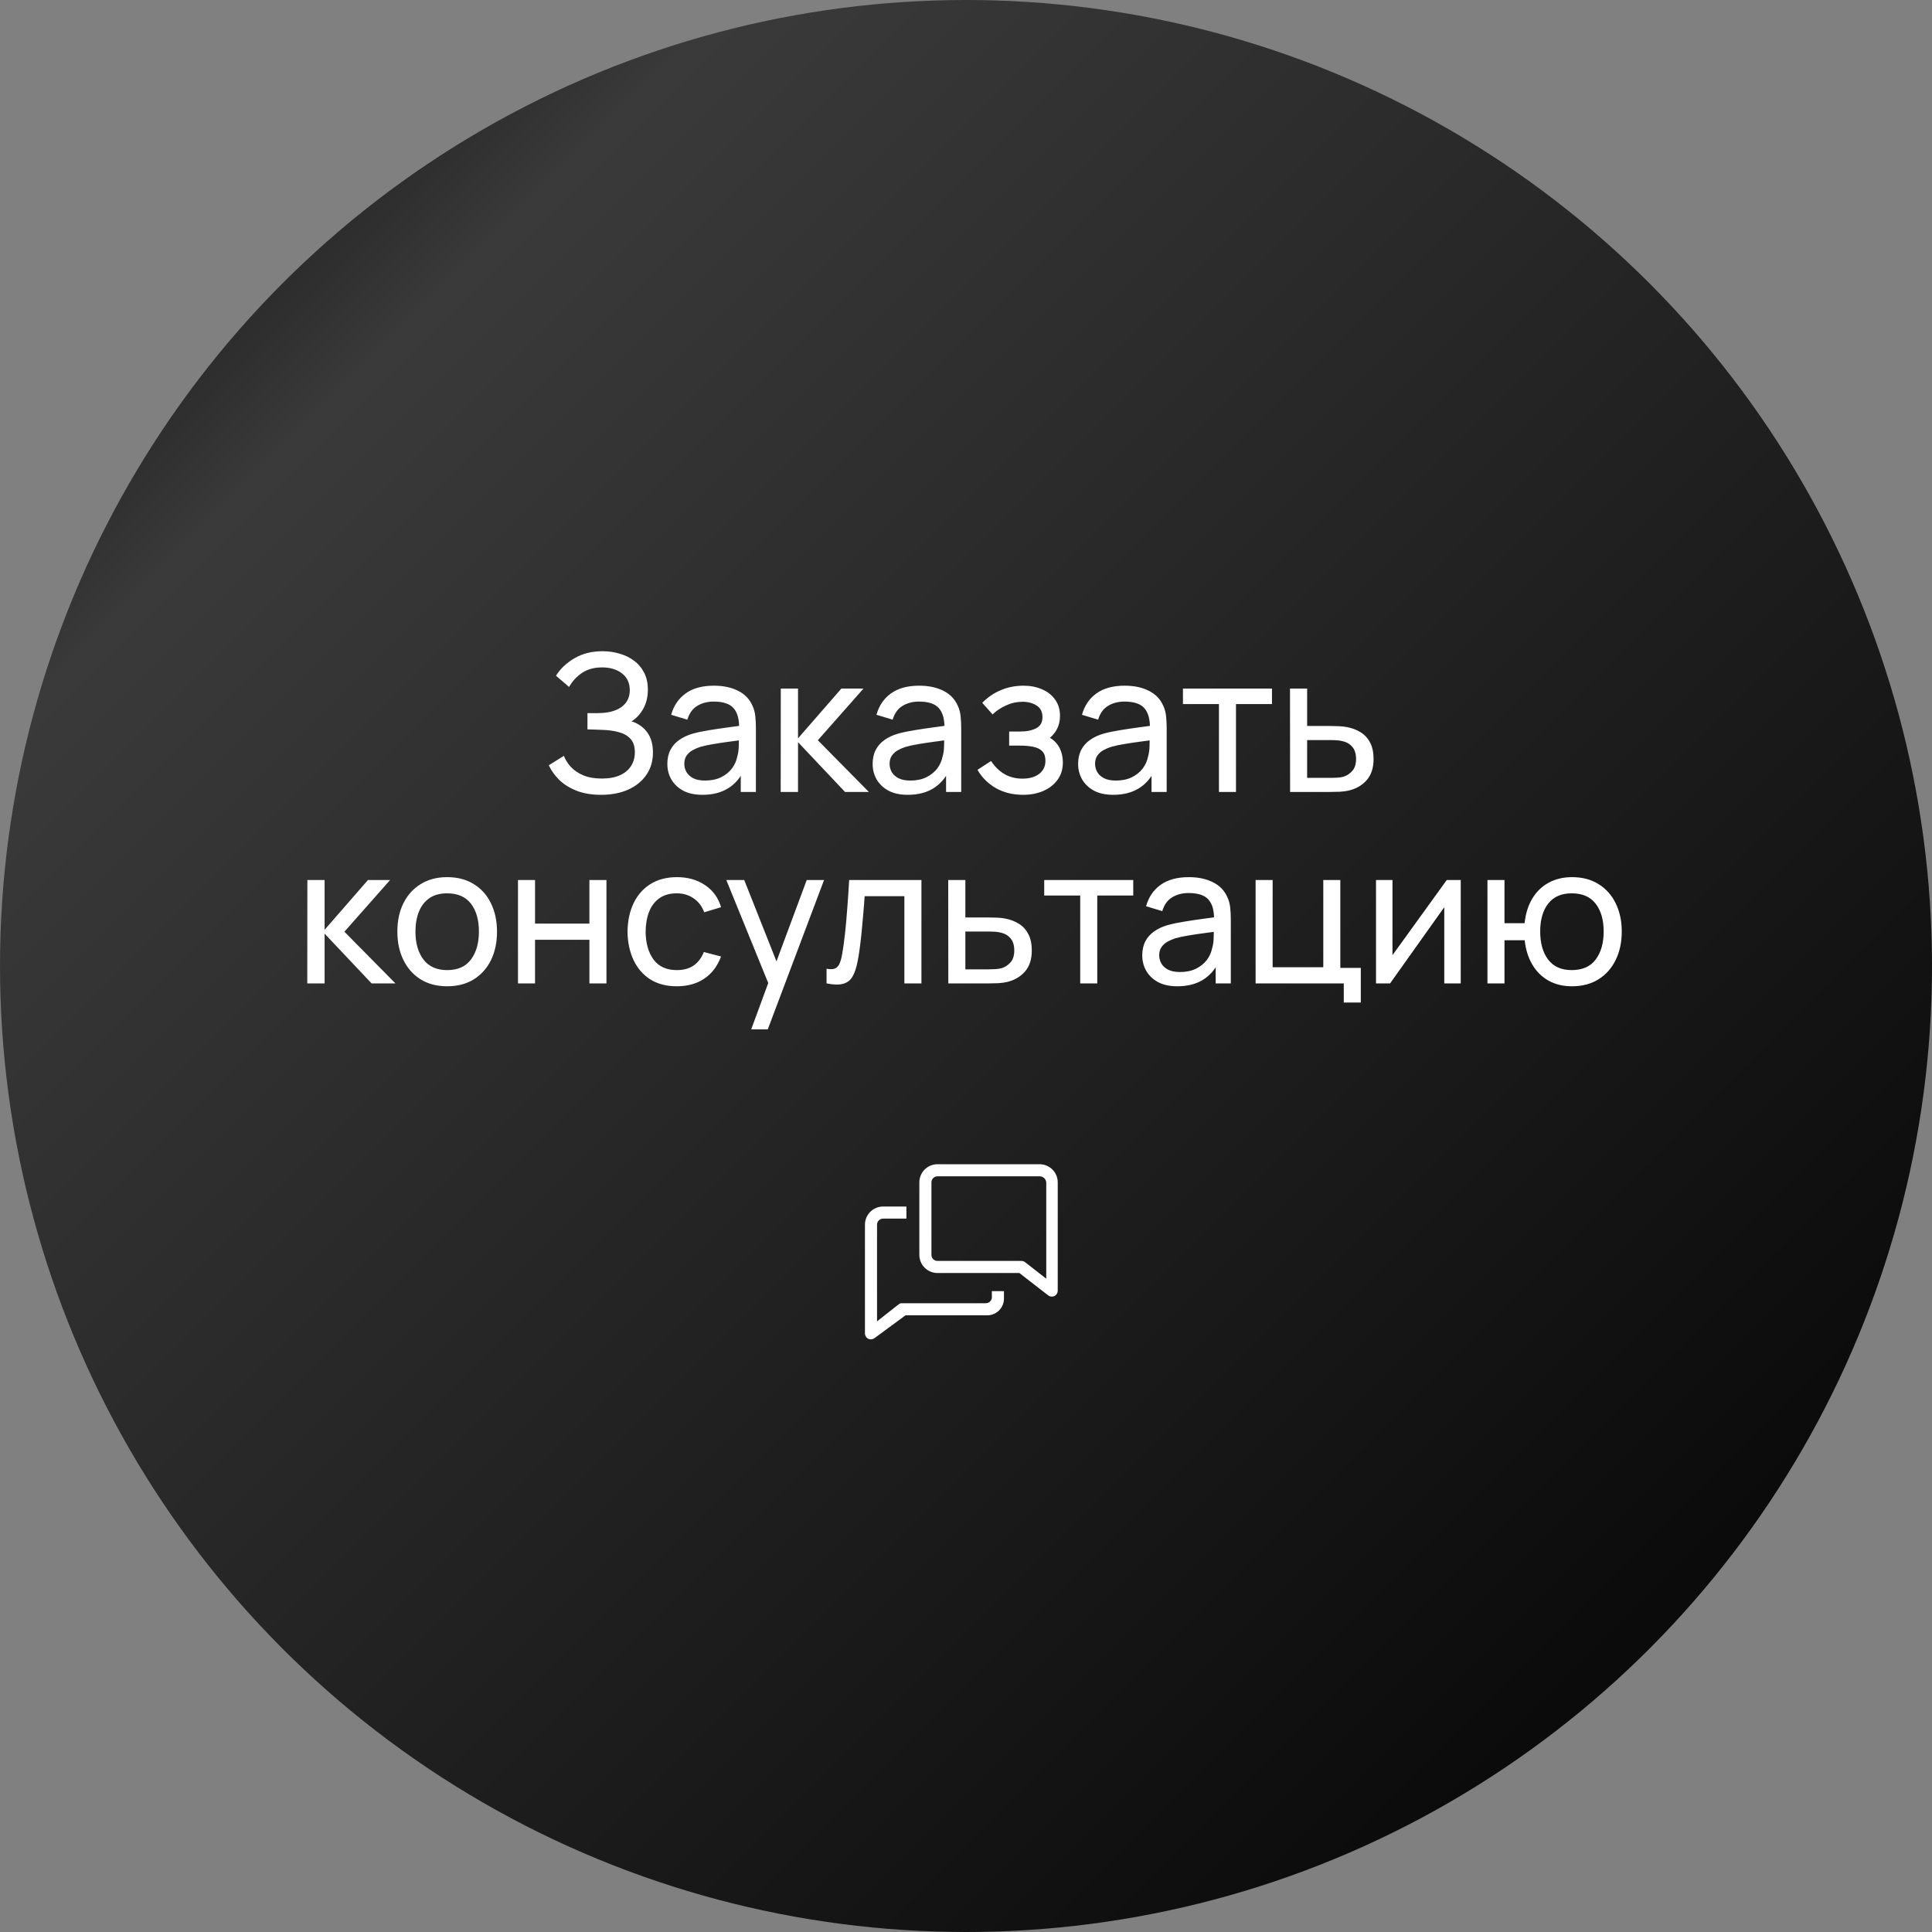<?xml version="1.0" encoding="UTF-8"?> <svg xmlns="http://www.w3.org/2000/svg" width="222" height="222" viewBox="0 0 222 222" fill="none"><rect x="0" y="0" width="222" height="222" fill="#808080" stroke="none"/> <circle cx="111" cy="111" r="111" fill="url(#paint0_linear_269_4740)"></circle> <path d="M69.076 91.33C67.991 91.33 67.045 91.172 66.238 90.857C65.439 90.534 64.775 90.116 64.247 89.603C63.726 89.082 63.33 88.525 63.059 87.931L64.797 86.853C64.973 87.315 65.244 87.744 65.611 88.14C65.985 88.536 66.462 88.855 67.041 89.097C67.628 89.339 68.332 89.46 69.153 89.46C69.989 89.46 70.689 89.332 71.254 89.075C71.819 88.811 72.24 88.455 72.519 88.008C72.805 87.553 72.948 87.033 72.948 86.446C72.948 85.779 72.783 85.265 72.453 84.906C72.123 84.539 71.679 84.283 71.122 84.136C70.572 83.982 69.963 83.894 69.296 83.872C68.775 83.85 68.401 83.835 68.174 83.828C67.947 83.821 67.793 83.817 67.712 83.817C67.639 83.817 67.569 83.817 67.503 83.817V81.947C67.569 81.947 67.708 81.947 67.921 81.947C68.134 81.947 68.357 81.947 68.592 81.947C68.827 81.94 69.014 81.932 69.153 81.925C70.136 81.874 70.917 81.624 71.496 81.177C72.075 80.722 72.365 80.099 72.365 79.307C72.365 78.486 72.068 77.844 71.474 77.382C70.887 76.92 70.121 76.689 69.175 76.689C68.28 76.689 67.518 76.898 66.887 77.316C66.264 77.734 65.765 78.273 65.391 78.933L63.884 77.646C64.397 76.832 65.109 76.161 66.018 75.633C66.935 75.098 68.005 74.83 69.23 74.83C69.905 74.83 70.554 74.922 71.177 75.105C71.808 75.281 72.365 75.552 72.849 75.919C73.34 76.278 73.729 76.737 74.015 77.294C74.301 77.844 74.444 78.497 74.444 79.252C74.444 80.066 74.272 80.788 73.927 81.419C73.582 82.05 73.131 82.537 72.574 82.882C73.344 83.139 73.945 83.564 74.378 84.158C74.811 84.752 75.027 85.522 75.027 86.468C75.027 87.458 74.774 88.316 74.268 89.042C73.769 89.768 73.073 90.333 72.178 90.736C71.283 91.132 70.249 91.33 69.076 91.33ZM80.72 91.33C79.832 91.33 79.088 91.169 78.487 90.846C77.893 90.516 77.442 90.083 77.134 89.548C76.833 89.013 76.683 88.426 76.683 87.788C76.683 87.165 76.8 86.626 77.035 86.171C77.277 85.709 77.614 85.328 78.047 85.027C78.479 84.719 78.996 84.477 79.598 84.301C80.162 84.147 80.793 84.015 81.49 83.905C82.194 83.788 82.905 83.681 83.624 83.586C84.342 83.491 85.013 83.399 85.637 83.311L84.933 83.718C84.955 82.662 84.742 81.881 84.295 81.375C83.855 80.869 83.092 80.616 82.007 80.616C81.288 80.616 80.657 80.781 80.115 81.111C79.579 81.434 79.202 81.962 78.982 82.695L77.123 82.134C77.409 81.093 77.962 80.275 78.784 79.681C79.605 79.087 80.687 78.79 82.029 78.79C83.107 78.79 84.031 78.984 84.801 79.373C85.578 79.754 86.135 80.334 86.473 81.111C86.641 81.478 86.748 81.877 86.792 82.31C86.836 82.735 86.858 83.183 86.858 83.652V91H85.12V88.151L85.527 88.415C85.079 89.376 84.452 90.102 83.646 90.593C82.846 91.084 81.871 91.33 80.72 91.33ZM81.017 89.691C81.721 89.691 82.329 89.566 82.843 89.317C83.363 89.06 83.781 88.727 84.097 88.316C84.412 87.898 84.617 87.443 84.713 86.952C84.823 86.585 84.881 86.178 84.889 85.731C84.903 85.276 84.911 84.928 84.911 84.686L85.593 84.983C84.955 85.071 84.328 85.155 83.712 85.236C83.096 85.317 82.513 85.405 81.963 85.5C81.413 85.588 80.918 85.694 80.478 85.819C80.155 85.922 79.851 86.054 79.565 86.215C79.286 86.376 79.059 86.585 78.883 86.842C78.714 87.091 78.63 87.403 78.63 87.777C78.63 88.1 78.71 88.408 78.872 88.701C79.04 88.994 79.297 89.233 79.642 89.416C79.994 89.599 80.452 89.691 81.017 89.691ZM89.707 91L89.718 79.12H91.698V84.84L96.681 79.12H99.222L93.975 85.06L99.838 91H97.099L91.698 85.28V91H89.707ZM104.31 91.33C103.422 91.33 102.678 91.169 102.077 90.846C101.483 90.516 101.032 90.083 100.724 89.548C100.423 89.013 100.273 88.426 100.273 87.788C100.273 87.165 100.39 86.626 100.625 86.171C100.867 85.709 101.204 85.328 101.637 85.027C102.069 84.719 102.586 84.477 103.188 84.301C103.752 84.147 104.383 84.015 105.08 83.905C105.784 83.788 106.495 83.681 107.214 83.586C107.932 83.491 108.603 83.399 109.227 83.311L108.523 83.718C108.545 82.662 108.332 81.881 107.885 81.375C107.445 80.869 106.682 80.616 105.597 80.616C104.878 80.616 104.247 80.781 103.705 81.111C103.169 81.434 102.792 81.962 102.572 82.695L100.713 82.134C100.999 81.093 101.552 80.275 102.374 79.681C103.195 79.087 104.277 78.79 105.619 78.79C106.697 78.79 107.621 78.984 108.391 79.373C109.168 79.754 109.725 80.334 110.063 81.111C110.231 81.478 110.338 81.877 110.382 82.31C110.426 82.735 110.448 83.183 110.448 83.652V91H108.71V88.151L109.117 88.415C108.669 89.376 108.042 90.102 107.236 90.593C106.436 91.084 105.461 91.33 104.31 91.33ZM104.607 89.691C105.311 89.691 105.919 89.566 106.433 89.317C106.953 89.06 107.371 88.727 107.687 88.316C108.002 87.898 108.207 87.443 108.303 86.952C108.413 86.585 108.471 86.178 108.479 85.731C108.493 85.276 108.501 84.928 108.501 84.686L109.183 84.983C108.545 85.071 107.918 85.155 107.302 85.236C106.686 85.317 106.103 85.405 105.553 85.5C105.003 85.588 104.508 85.694 104.068 85.819C103.745 85.922 103.441 86.054 103.155 86.215C102.876 86.376 102.649 86.585 102.473 86.842C102.304 87.091 102.22 87.403 102.22 87.777C102.22 88.1 102.3 88.408 102.462 88.701C102.63 88.994 102.887 89.233 103.232 89.416C103.584 89.599 104.042 89.691 104.607 89.691ZM117.565 91.33C116.391 91.33 115.354 91.077 114.452 90.571C113.55 90.058 112.838 89.354 112.318 88.459L113.88 87.447C114.312 88.1 114.829 88.602 115.431 88.954C116.032 89.299 116.718 89.471 117.488 89.471C118.294 89.471 118.936 89.288 119.413 88.921C119.889 88.547 120.128 88.045 120.128 87.414C120.128 86.945 120.01 86.585 119.776 86.336C119.541 86.087 119.204 85.914 118.764 85.819C118.324 85.724 117.799 85.676 117.191 85.676H115.959V84.059H117.18C117.95 84.059 118.577 83.934 119.061 83.685C119.545 83.436 119.787 83.01 119.787 82.409C119.787 81.793 119.559 81.346 119.105 81.067C118.657 80.781 118.122 80.638 117.499 80.638C116.839 80.638 116.208 80.777 115.607 81.056C115.005 81.327 114.488 81.672 114.056 82.09L112.868 80.759C113.484 80.128 114.191 79.644 114.991 79.307C115.797 78.962 116.674 78.79 117.62 78.79C118.382 78.79 119.079 78.926 119.71 79.197C120.348 79.461 120.854 79.853 121.228 80.374C121.609 80.887 121.8 81.514 121.8 82.255C121.8 82.886 121.653 83.447 121.36 83.938C121.066 84.429 120.634 84.858 120.062 85.225L119.985 84.532C120.469 84.649 120.868 84.866 121.184 85.181C121.506 85.489 121.745 85.856 121.899 86.281C122.053 86.706 122.13 87.15 122.13 87.612C122.13 88.389 121.924 89.057 121.514 89.614C121.11 90.164 120.564 90.589 119.875 90.89C119.185 91.183 118.415 91.33 117.565 91.33ZM127.921 91.33C127.034 91.33 126.289 91.169 125.688 90.846C125.094 90.516 124.643 90.083 124.335 89.548C124.034 89.013 123.884 88.426 123.884 87.788C123.884 87.165 124.001 86.626 124.236 86.171C124.478 85.709 124.815 85.328 125.248 85.027C125.681 84.719 126.198 84.477 126.799 84.301C127.364 84.147 127.994 84.015 128.691 83.905C129.395 83.788 130.106 83.681 130.825 83.586C131.544 83.491 132.215 83.399 132.838 83.311L132.134 83.718C132.156 82.662 131.943 81.881 131.496 81.375C131.056 80.869 130.293 80.616 129.208 80.616C128.489 80.616 127.859 80.781 127.316 81.111C126.781 81.434 126.403 81.962 126.183 82.695L124.324 82.134C124.61 81.093 125.164 80.275 125.985 79.681C126.806 79.087 127.888 78.79 129.23 78.79C130.308 78.79 131.232 78.984 132.002 79.373C132.779 79.754 133.337 80.334 133.674 81.111C133.843 81.478 133.949 81.877 133.993 82.31C134.037 82.735 134.059 83.183 134.059 83.652V91H132.321V88.151L132.728 88.415C132.281 89.376 131.654 90.102 130.847 90.593C130.048 91.084 129.072 91.33 127.921 91.33ZM128.218 89.691C128.922 89.691 129.531 89.566 130.044 89.317C130.565 89.06 130.983 88.727 131.298 88.316C131.613 87.898 131.819 87.443 131.914 86.952C132.024 86.585 132.083 86.178 132.09 85.731C132.105 85.276 132.112 84.928 132.112 84.686L132.794 84.983C132.156 85.071 131.529 85.155 130.913 85.236C130.297 85.317 129.714 85.405 129.164 85.5C128.614 85.588 128.119 85.694 127.679 85.819C127.356 85.922 127.052 86.054 126.766 86.215C126.487 86.376 126.26 86.585 126.084 86.842C125.915 87.091 125.831 87.403 125.831 87.777C125.831 88.1 125.912 88.408 126.073 88.701C126.242 88.994 126.498 89.233 126.843 89.416C127.195 89.599 127.653 89.691 128.218 89.691ZM140.065 91V80.902H135.929V79.12H146.159V80.902H142.023V91H140.065ZM148.241 91L148.23 79.12H150.199V83.421H152.762C153.107 83.421 153.459 83.428 153.818 83.443C154.178 83.458 154.489 83.491 154.753 83.542C155.369 83.659 155.908 83.865 156.37 84.158C156.832 84.451 157.192 84.851 157.448 85.357C157.705 85.856 157.833 86.475 157.833 87.216C157.833 88.243 157.566 89.057 157.03 89.658C156.502 90.252 155.809 90.648 154.951 90.846C154.658 90.912 154.321 90.956 153.939 90.978C153.565 90.993 153.21 91 152.872 91H148.241ZM150.199 89.383H152.905C153.125 89.383 153.371 89.376 153.642 89.361C153.914 89.346 154.156 89.31 154.368 89.251C154.742 89.141 155.076 88.925 155.369 88.602C155.67 88.279 155.82 87.817 155.82 87.216C155.82 86.607 155.674 86.138 155.38 85.808C155.094 85.478 154.717 85.262 154.247 85.159C154.035 85.108 153.811 85.075 153.576 85.06C153.342 85.045 153.118 85.038 152.905 85.038H150.199V89.383ZM35.308 113L35.319 101.12H37.299V106.84L42.282 101.12H44.823L39.576 107.06L45.439 113H42.7L37.299 107.28V113H35.308ZM51.379 113.33C50.199 113.33 49.179 113.062 48.321 112.527C47.471 111.992 46.814 111.251 46.352 110.305C45.89 109.359 45.659 108.274 45.659 107.049C45.659 105.802 45.894 104.71 46.363 103.771C46.833 102.832 47.496 102.103 48.354 101.582C49.212 101.054 50.221 100.79 51.379 100.79C52.567 100.79 53.59 101.058 54.448 101.593C55.306 102.121 55.963 102.858 56.417 103.804C56.879 104.743 57.11 105.824 57.11 107.049C57.11 108.288 56.879 109.381 56.417 110.327C55.955 111.266 55.295 112.003 54.437 112.538C53.579 113.066 52.56 113.33 51.379 113.33ZM51.379 111.471C52.611 111.471 53.528 111.06 54.129 110.239C54.731 109.418 55.031 108.354 55.031 107.049C55.031 105.707 54.727 104.64 54.118 103.848C53.51 103.049 52.597 102.649 51.379 102.649C50.551 102.649 49.869 102.836 49.333 103.21C48.798 103.584 48.398 104.101 48.134 104.761C47.87 105.421 47.738 106.184 47.738 107.049C47.738 108.384 48.046 109.454 48.662 110.261C49.278 111.068 50.184 111.471 51.379 111.471ZM59.521 113V101.12H61.479V106.125H67.727V101.12H69.685V113H67.727V107.984H61.479V113H59.521ZM77.772 113.33C76.569 113.33 75.546 113.062 74.703 112.527C73.867 111.984 73.229 111.24 72.789 110.294C72.349 109.348 72.121 108.27 72.107 107.06C72.121 105.821 72.352 104.732 72.8 103.793C73.254 102.847 73.903 102.11 74.747 101.582C75.59 101.054 76.606 100.79 77.794 100.79C79.048 100.79 80.126 101.098 81.028 101.714C81.937 102.33 82.546 103.173 82.854 104.244L80.918 104.827C80.668 104.138 80.261 103.602 79.697 103.221C79.139 102.84 78.498 102.649 77.772 102.649C76.958 102.649 76.287 102.84 75.759 103.221C75.231 103.595 74.838 104.116 74.582 104.783C74.325 105.443 74.193 106.202 74.186 107.06C74.2 108.38 74.505 109.447 75.099 110.261C75.7 111.068 76.591 111.471 77.772 111.471C78.549 111.471 79.194 111.295 79.708 110.943C80.221 110.584 80.61 110.067 80.874 109.392L82.854 109.909C82.443 111.016 81.801 111.863 80.929 112.45C80.056 113.037 79.004 113.33 77.772 113.33ZM86.319 118.28L88.618 112.032L88.651 113.88L83.459 101.12H85.516L89.586 111.383H88.882L92.699 101.12H94.69L88.222 118.28H86.319ZM94.977 113V111.317C95.417 111.398 95.751 111.383 95.978 111.273C96.213 111.156 96.385 110.954 96.495 110.668C96.612 110.375 96.708 110.008 96.781 109.568C96.906 108.871 97.012 108.094 97.1 107.236C97.195 106.378 97.28 105.439 97.353 104.42C97.434 103.393 97.507 102.293 97.573 101.12H105.878V113H103.92V102.979H99.355C99.311 103.654 99.256 104.347 99.19 105.058C99.131 105.769 99.069 106.462 99.003 107.137C98.937 107.804 98.864 108.428 98.783 109.007C98.71 109.579 98.629 110.074 98.541 110.492C98.402 111.211 98.207 111.786 97.958 112.219C97.709 112.644 97.349 112.919 96.88 113.044C96.411 113.176 95.776 113.161 94.977 113ZM108.968 113L108.957 101.12H110.926V105.421H113.489C113.833 105.421 114.185 105.428 114.545 105.443C114.904 105.458 115.216 105.491 115.48 105.542C116.096 105.659 116.635 105.865 117.097 106.158C117.559 106.451 117.918 106.851 118.175 107.357C118.431 107.856 118.56 108.475 118.56 109.216C118.56 110.243 118.292 111.057 117.757 111.658C117.229 112.252 116.536 112.648 115.678 112.846C115.384 112.912 115.047 112.956 114.666 112.978C114.292 112.993 113.936 113 113.599 113H108.968ZM110.926 111.383H113.632C113.852 111.383 114.097 111.376 114.369 111.361C114.64 111.346 114.882 111.31 115.095 111.251C115.469 111.141 115.802 110.925 116.096 110.602C116.396 110.279 116.547 109.817 116.547 109.216C116.547 108.607 116.4 108.138 116.107 107.808C115.821 107.478 115.443 107.262 114.974 107.159C114.761 107.108 114.537 107.075 114.303 107.06C114.068 107.045 113.844 107.038 113.632 107.038H110.926V111.383ZM124.124 113V102.902H119.988V101.12H130.218V102.902H126.082V113H124.124ZM135.29 113.33C134.403 113.33 133.658 113.169 133.057 112.846C132.463 112.516 132.012 112.083 131.704 111.548C131.403 111.013 131.253 110.426 131.253 109.788C131.253 109.165 131.37 108.626 131.605 108.171C131.847 107.709 132.184 107.328 132.617 107.027C133.05 106.719 133.567 106.477 134.168 106.301C134.733 106.147 135.363 106.015 136.06 105.905C136.764 105.788 137.475 105.681 138.194 105.586C138.913 105.491 139.584 105.399 140.207 105.311L139.503 105.718C139.525 104.662 139.312 103.881 138.865 103.375C138.425 102.869 137.662 102.616 136.577 102.616C135.858 102.616 135.228 102.781 134.685 103.111C134.15 103.434 133.772 103.962 133.552 104.695L131.693 104.134C131.979 103.093 132.533 102.275 133.354 101.681C134.175 101.087 135.257 100.79 136.599 100.79C137.677 100.79 138.601 100.984 139.371 101.373C140.148 101.754 140.706 102.334 141.043 103.111C141.212 103.478 141.318 103.877 141.362 104.31C141.406 104.735 141.428 105.183 141.428 105.652V113H139.69V110.151L140.097 110.415C139.65 111.376 139.023 112.102 138.216 112.593C137.417 113.084 136.441 113.33 135.29 113.33ZM135.587 111.691C136.291 111.691 136.9 111.566 137.413 111.317C137.934 111.06 138.352 110.727 138.667 110.316C138.982 109.898 139.188 109.443 139.283 108.952C139.393 108.585 139.452 108.178 139.459 107.731C139.474 107.276 139.481 106.928 139.481 106.686L140.163 106.983C139.525 107.071 138.898 107.155 138.282 107.236C137.666 107.317 137.083 107.405 136.533 107.5C135.983 107.588 135.488 107.694 135.048 107.819C134.725 107.922 134.421 108.054 134.135 108.215C133.856 108.376 133.629 108.585 133.453 108.842C133.284 109.091 133.2 109.403 133.2 109.777C133.2 110.1 133.281 110.408 133.442 110.701C133.611 110.994 133.867 111.233 134.212 111.416C134.564 111.599 135.022 111.691 135.587 111.691ZM154.408 115.2V113H144.277V101.12H146.235V111.141H152.054V101.12H154.012V111.218H156.366V115.2H154.408ZM167.848 101.12V113H165.956V104.244L159.73 113H158.113V101.12H160.005V109.755L166.242 101.12H167.848ZM180.62 113.33C179.608 113.33 178.713 113.114 177.936 112.681C177.166 112.248 176.546 111.636 176.077 110.844C175.607 110.052 175.314 109.117 175.197 108.039H172.876V113H170.918V101.12H172.876V106.081H175.186C175.303 104.981 175.6 104.035 176.077 103.243C176.553 102.451 177.18 101.846 177.958 101.428C178.735 101.003 179.63 100.79 180.642 100.79C181.822 100.79 182.838 101.058 183.689 101.593C184.547 102.128 185.203 102.865 185.658 103.804C186.12 104.743 186.351 105.821 186.351 107.038C186.351 108.277 186.116 109.37 185.647 110.316C185.185 111.262 184.525 112.003 183.667 112.538C182.816 113.066 181.8 113.33 180.62 113.33ZM180.587 111.471C181.833 111.471 182.757 111.064 183.359 110.25C183.967 109.429 184.272 108.362 184.272 107.049C184.272 105.7 183.964 104.629 183.348 103.837C182.739 103.045 181.822 102.649 180.598 102.649C179.417 102.649 178.519 103.041 177.903 103.826C177.287 104.611 176.979 105.681 176.979 107.038C176.979 108.38 177.283 109.454 177.892 110.261C178.508 111.068 179.406 111.471 180.587 111.471Z" fill="white"></path> <g clip-path="url(#clip0_269_4740)"> <path d="M113.972 149.056C113.972 149.24 113.899 149.416 113.769 149.547C113.638 149.677 113.462 149.75 113.278 149.75H103.555C103.403 149.75 103.257 149.889 103.132 149.979L100.778 151.833V140.722C100.778 140.538 100.851 140.361 100.981 140.231C101.111 140.101 101.288 140.028 101.472 140.028H104.153V138.639H101.472C100.919 138.639 100.39 138.858 99.999 139.249C99.608 139.64 99.389 140.17 99.389 140.722V153.222C99.39 153.351 99.427 153.477 99.495 153.587C99.564 153.696 99.662 153.784 99.778 153.84C99.889 153.891 100.012 153.911 100.134 153.899C100.256 153.887 100.373 153.843 100.472 153.771L104.048 151.139H113.382C113.645 151.147 113.907 151.1 114.151 151.003C114.396 150.905 114.618 150.758 114.804 150.572C114.989 150.385 115.134 150.162 115.23 149.917C115.326 149.671 115.371 149.409 115.361 149.146V148.361H113.972V149.056Z" fill="white"></path> <path d="M119.528 133.778H107.722C107.169 133.778 106.64 133.997 106.249 134.388C105.858 134.779 105.639 135.309 105.639 135.861V144.194C105.639 144.747 105.858 145.277 106.249 145.668C106.64 146.058 107.169 146.278 107.722 146.278H117.132L120.451 148.854C120.55 148.927 120.666 148.973 120.788 148.986C120.91 149 121.033 148.98 121.146 148.931C121.264 148.874 121.364 148.786 121.434 148.675C121.504 148.565 121.541 148.437 121.541 148.306V135.861C121.542 135.32 121.332 134.801 120.956 134.412C120.58 134.023 120.068 133.796 119.528 133.778ZM120.222 146.931L117.791 145.035C117.67 144.941 117.521 144.889 117.368 144.889H107.722C107.538 144.889 107.361 144.816 107.231 144.686C107.101 144.555 107.028 144.379 107.028 144.194V135.861C107.028 135.677 107.101 135.5 107.231 135.37C107.361 135.24 107.538 135.167 107.722 135.167H119.528C119.713 135.184 119.886 135.268 120.014 135.403C120.142 135.539 120.216 135.717 120.222 135.903V146.931Z" fill="white"></path> </g> <defs> <linearGradient id="paint0_linear_269_4740" x1="0" y1="0" x2="222" y2="222" gradientUnits="userSpaceOnUse"> <stop></stop> <stop offset="0.191" stop-color="#3A3A3A"></stop> <stop offset="1"></stop> </linearGradient> <clipPath id="clip0_269_4740"> <rect width="25" height="25" fill="white" transform="translate(98 131)"></rect> </clipPath> </defs> </svg> 